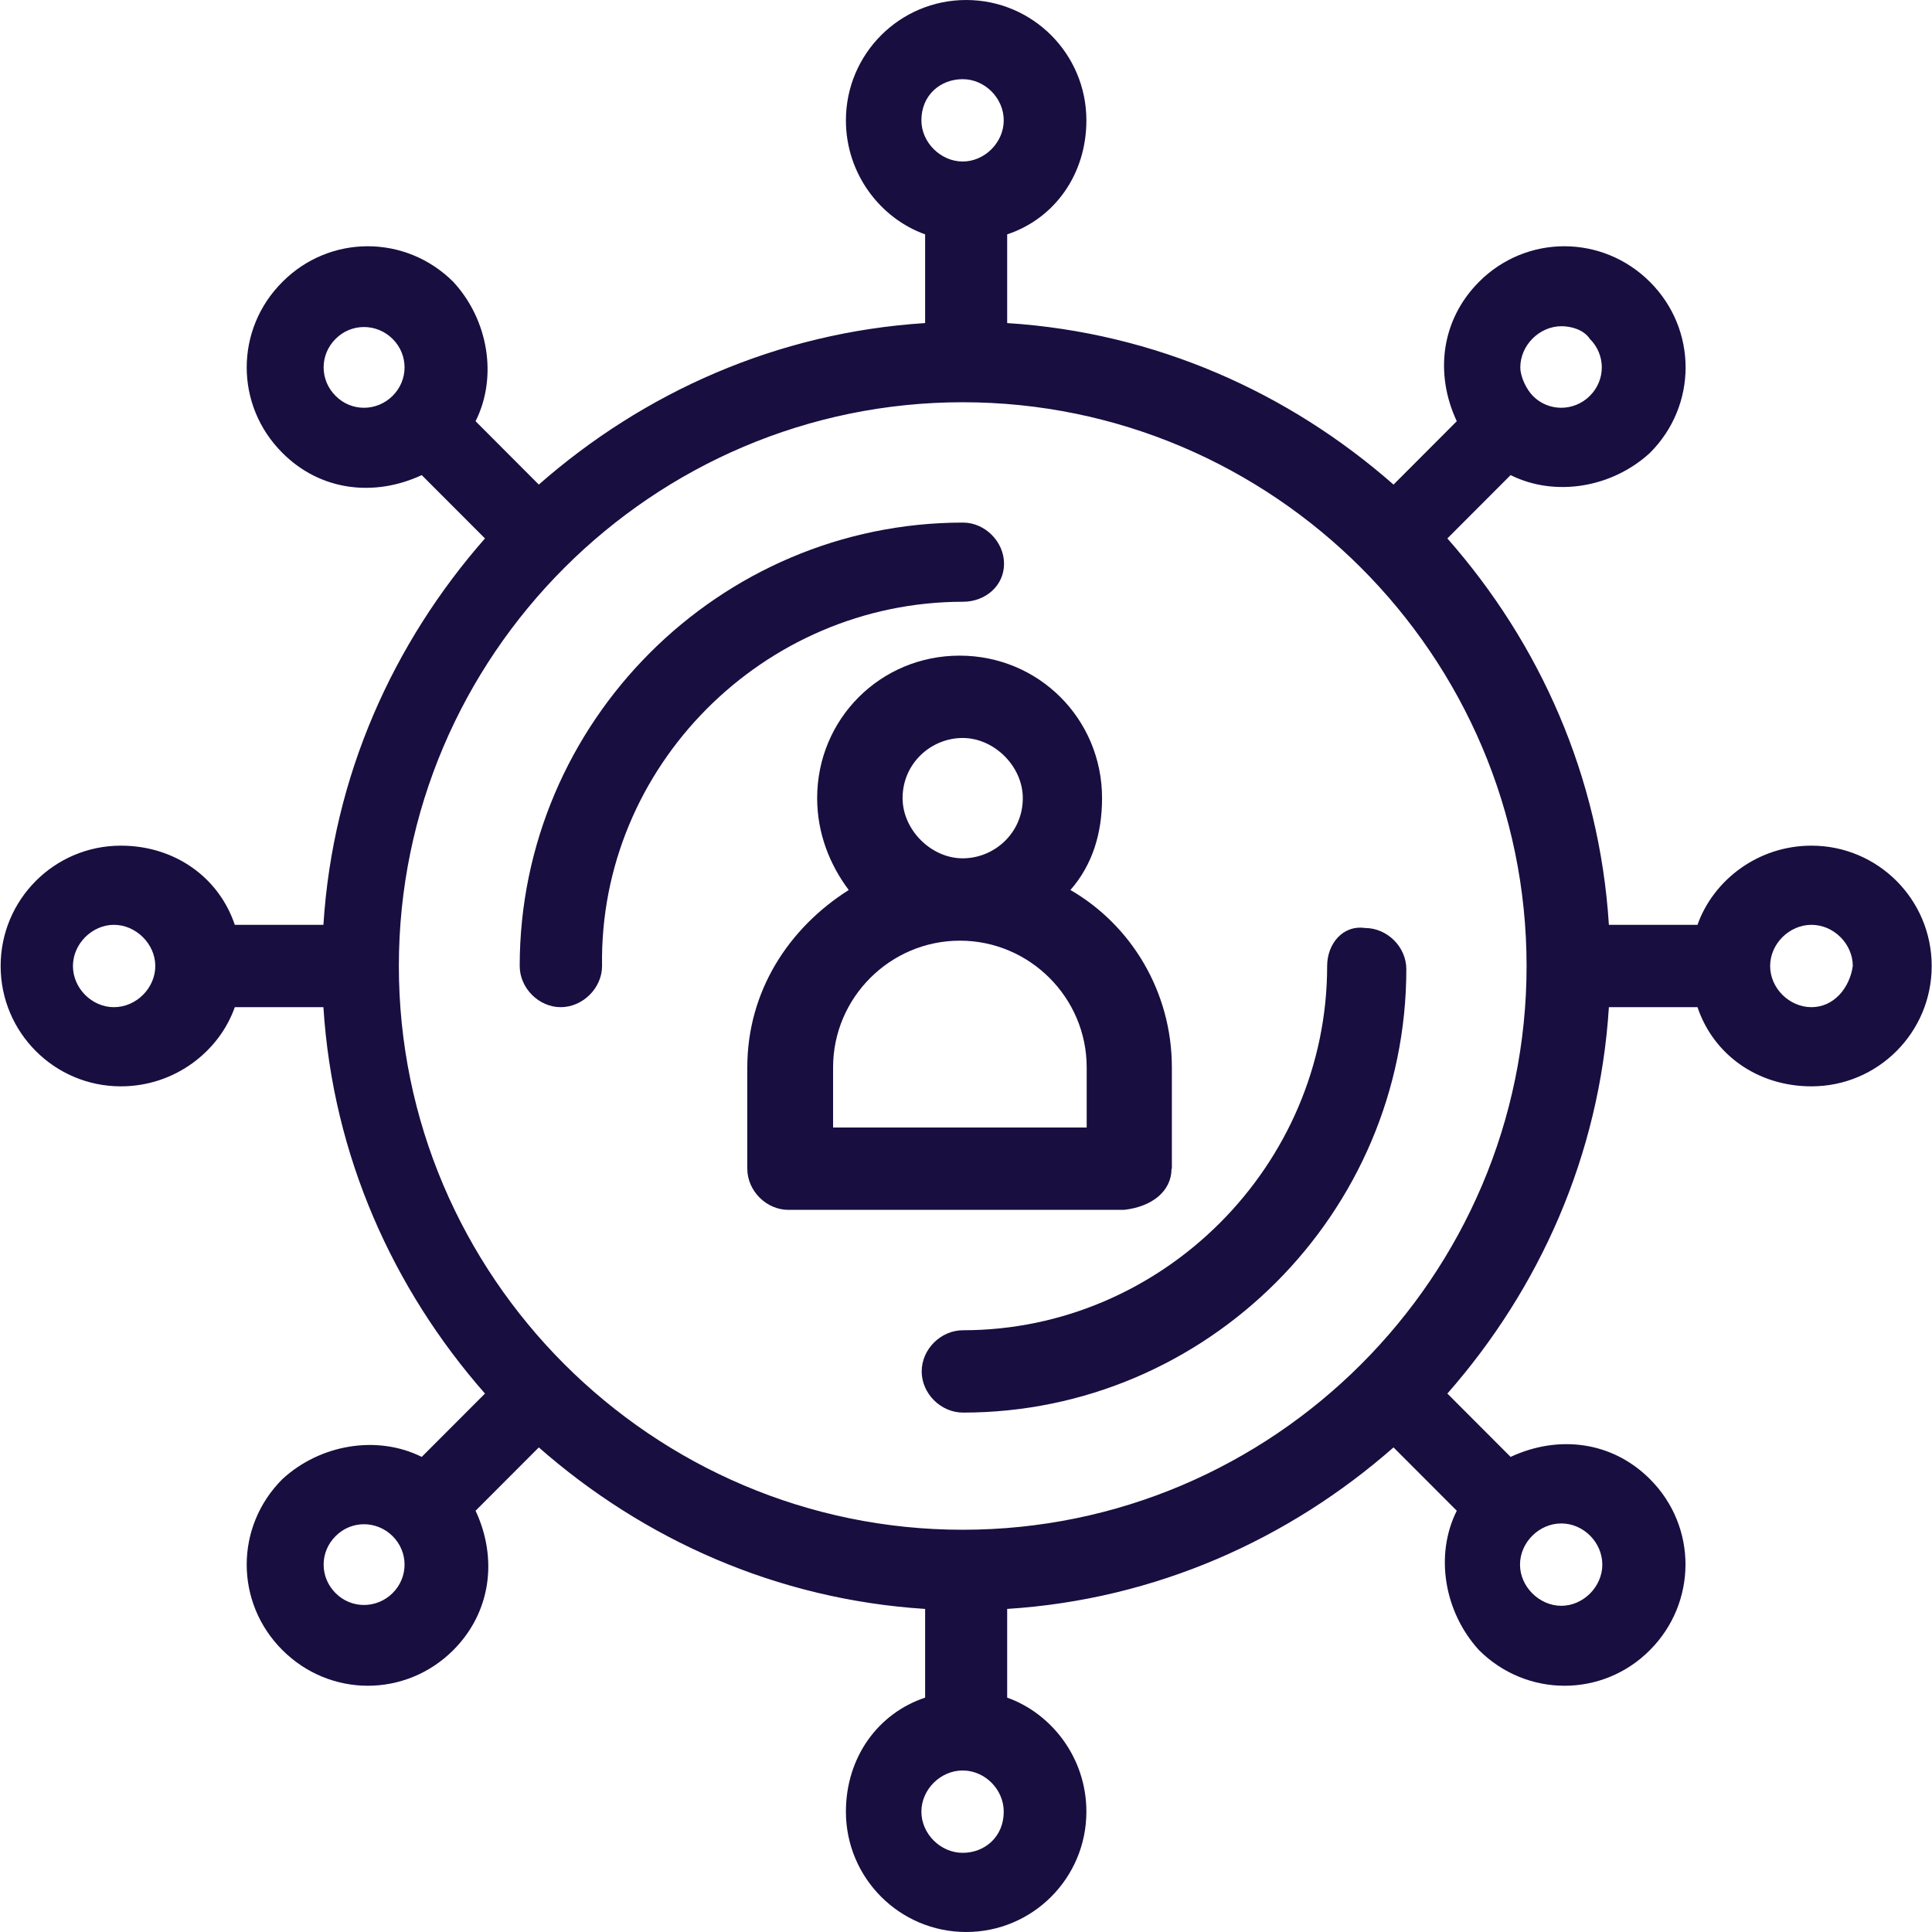 <svg width="45" height="45" viewBox="0 0 45 45" fill="none" xmlns="http://www.w3.org/2000/svg">
<g clip-path="url(#clip0_248_2234)">
<path d="M30.912 22.5C30.912 27.148 27.076 30.984 22.431 30.984C21.913 30.984 21.468 31.426 21.468 31.943C21.468 32.459 21.913 32.902 22.431 32.902C28.111 32.902 32.756 28.254 32.756 22.574C32.756 22.057 32.312 21.615 31.794 21.615C31.276 21.541 30.912 21.984 30.912 22.5Z" fill="#190E40"/>
<path d="M23.386 13.131C23.386 12.615 22.941 12.172 22.431 12.172C16.75 12.172 12.105 16.82 12.105 22.5C12.105 23.016 12.55 23.459 13.06 23.459C13.571 23.459 14.023 23.016 14.023 22.5C13.95 17.852 17.786 14.016 22.431 14.016C22.948 14.016 23.386 13.648 23.386 13.131Z" fill="#190E40"/>
<path d="M27.295 27.221V24.861C27.295 23.09 26.339 21.541 24.932 20.73C25.45 20.139 25.669 19.402 25.669 18.59C25.669 16.746 24.195 15.271 22.351 15.271C20.506 15.271 19.033 16.746 19.033 18.59C19.033 19.402 19.324 20.139 19.769 20.73C18.369 21.615 17.406 23.09 17.406 24.861V27.221C17.406 27.738 17.851 28.18 18.362 28.18H26.179C26.843 28.107 27.287 27.738 27.287 27.221H27.295ZM21.023 18.59C21.023 17.779 21.687 17.189 22.423 17.189C23.16 17.189 23.823 17.852 23.823 18.59C23.823 19.402 23.16 19.992 22.423 19.992C21.687 19.992 21.023 19.328 21.023 18.59ZM25.377 26.262H19.404V24.861C19.404 23.238 20.732 21.91 22.358 21.91C23.984 21.91 25.311 23.238 25.311 24.861V26.262H25.384H25.377Z" fill="#190E40"/>
<path d="M42.193 19.697C40.938 19.697 39.903 20.508 39.538 21.541H37.474C37.256 18.074 35.856 14.975 33.712 12.541L35.185 11.066C36.22 11.582 37.547 11.361 38.43 10.549C39.538 9.443 39.538 7.672 38.43 6.566C37.321 5.459 35.549 5.459 34.448 6.566C33.566 7.451 33.413 8.705 33.931 9.811L32.458 11.287C30.022 9.148 26.923 7.746 23.459 7.525V5.459C24.567 5.09 25.304 4.057 25.304 2.803C25.304 1.254 24.05 0 22.504 0C20.958 0 19.703 1.254 19.703 2.803C19.703 4.057 20.513 5.09 21.548 5.459V7.525C18.085 7.746 14.985 9.148 12.55 11.287L11.077 9.811C11.595 8.779 11.376 7.451 10.559 6.566C9.451 5.459 7.679 5.459 6.578 6.566C5.469 7.672 5.469 9.443 6.578 10.549C7.46 11.434 8.714 11.582 9.823 11.066L11.296 12.541C9.159 14.975 7.752 18.074 7.533 21.541H5.469C5.097 20.434 4.069 19.697 2.815 19.697C1.269 19.697 0.015 20.951 0.015 22.5C0.015 24.049 1.269 25.303 2.815 25.303C4.069 25.303 5.105 24.492 5.469 23.459H7.533C7.752 26.926 9.159 30.025 11.296 32.459L9.823 33.934C8.787 33.418 7.46 33.639 6.578 34.451C5.469 35.557 5.469 37.328 6.578 38.434C7.686 39.541 9.451 39.541 10.559 38.434C11.441 37.549 11.595 36.295 11.077 35.188L12.55 33.713C14.985 35.852 18.085 37.254 21.548 37.475V39.541C20.44 39.91 19.703 40.943 19.703 42.197C19.703 43.746 20.958 45 22.504 45C24.05 45 25.304 43.746 25.304 42.197C25.304 40.943 24.494 39.91 23.459 39.541V37.475C26.923 37.254 30.022 35.852 32.458 33.713L33.931 35.188C33.413 36.221 33.639 37.549 34.448 38.434C35.557 39.541 37.329 39.541 38.43 38.434C39.531 37.328 39.538 35.557 38.43 34.451C37.547 33.566 36.293 33.418 35.185 33.934L33.712 32.459C35.848 30.025 37.256 26.926 37.474 23.459H39.538C39.91 24.566 40.938 25.303 42.193 25.303C43.739 25.303 44.993 24.049 44.993 22.5C44.993 20.951 43.739 19.697 42.193 19.697ZM36.366 7.598C36.585 7.598 36.884 7.672 37.03 7.893C37.402 8.262 37.402 8.852 37.03 9.221C36.658 9.59 36.067 9.59 35.703 9.221C35.557 9.074 35.411 8.779 35.411 8.557C35.411 8.041 35.856 7.598 36.373 7.598H36.366ZM22.423 1.844C22.941 1.844 23.379 2.287 23.379 2.803C23.379 3.32 22.934 3.762 22.423 3.762C21.913 3.762 21.461 3.32 21.461 2.803C21.461 2.213 21.906 1.844 22.423 1.844ZM7.817 9.221C7.445 8.852 7.445 8.262 7.817 7.893C8.182 7.525 8.772 7.525 9.144 7.893C9.516 8.262 9.516 8.852 9.144 9.221C8.772 9.59 8.182 9.59 7.817 9.221ZM2.654 23.459C2.137 23.459 1.699 23.016 1.699 22.5C1.699 21.984 2.144 21.541 2.654 21.541C3.165 21.541 3.617 21.984 3.617 22.5C3.617 23.016 3.172 23.459 2.654 23.459ZM9.144 37.107C8.772 37.475 8.182 37.475 7.817 37.107C7.445 36.738 7.445 36.148 7.817 35.779C8.182 35.41 8.772 35.41 9.144 35.779C9.516 36.148 9.516 36.738 9.144 37.107ZM22.423 43.156C21.906 43.156 21.461 42.713 21.461 42.197C21.461 41.68 21.906 41.238 22.423 41.238C22.941 41.238 23.379 41.68 23.379 42.197C23.379 42.787 22.934 43.156 22.423 43.156ZM37.321 36.443C37.321 36.959 36.877 37.402 36.366 37.402C35.856 37.402 35.404 36.959 35.404 36.443C35.404 35.926 35.848 35.484 36.366 35.484C36.884 35.484 37.321 35.926 37.321 36.443ZM22.423 35.631C15.197 35.631 9.29 29.73 9.29 22.5C9.29 15.271 15.197 9.369 22.423 9.369C29.65 9.369 35.557 15.271 35.557 22.5C35.557 29.73 29.657 35.631 22.423 35.631ZM42.193 23.459C41.675 23.459 41.23 23.016 41.23 22.5C41.23 21.984 41.675 21.541 42.193 21.541C42.71 21.541 43.155 21.984 43.155 22.5C43.082 23.016 42.71 23.459 42.193 23.459Z" fill="#190E40"/>
</g>
<defs>
<clipPath id="clip0_248_2234">
<rect width="45" height="45" fill="white"/>
</clipPath>
</defs>
</svg>
